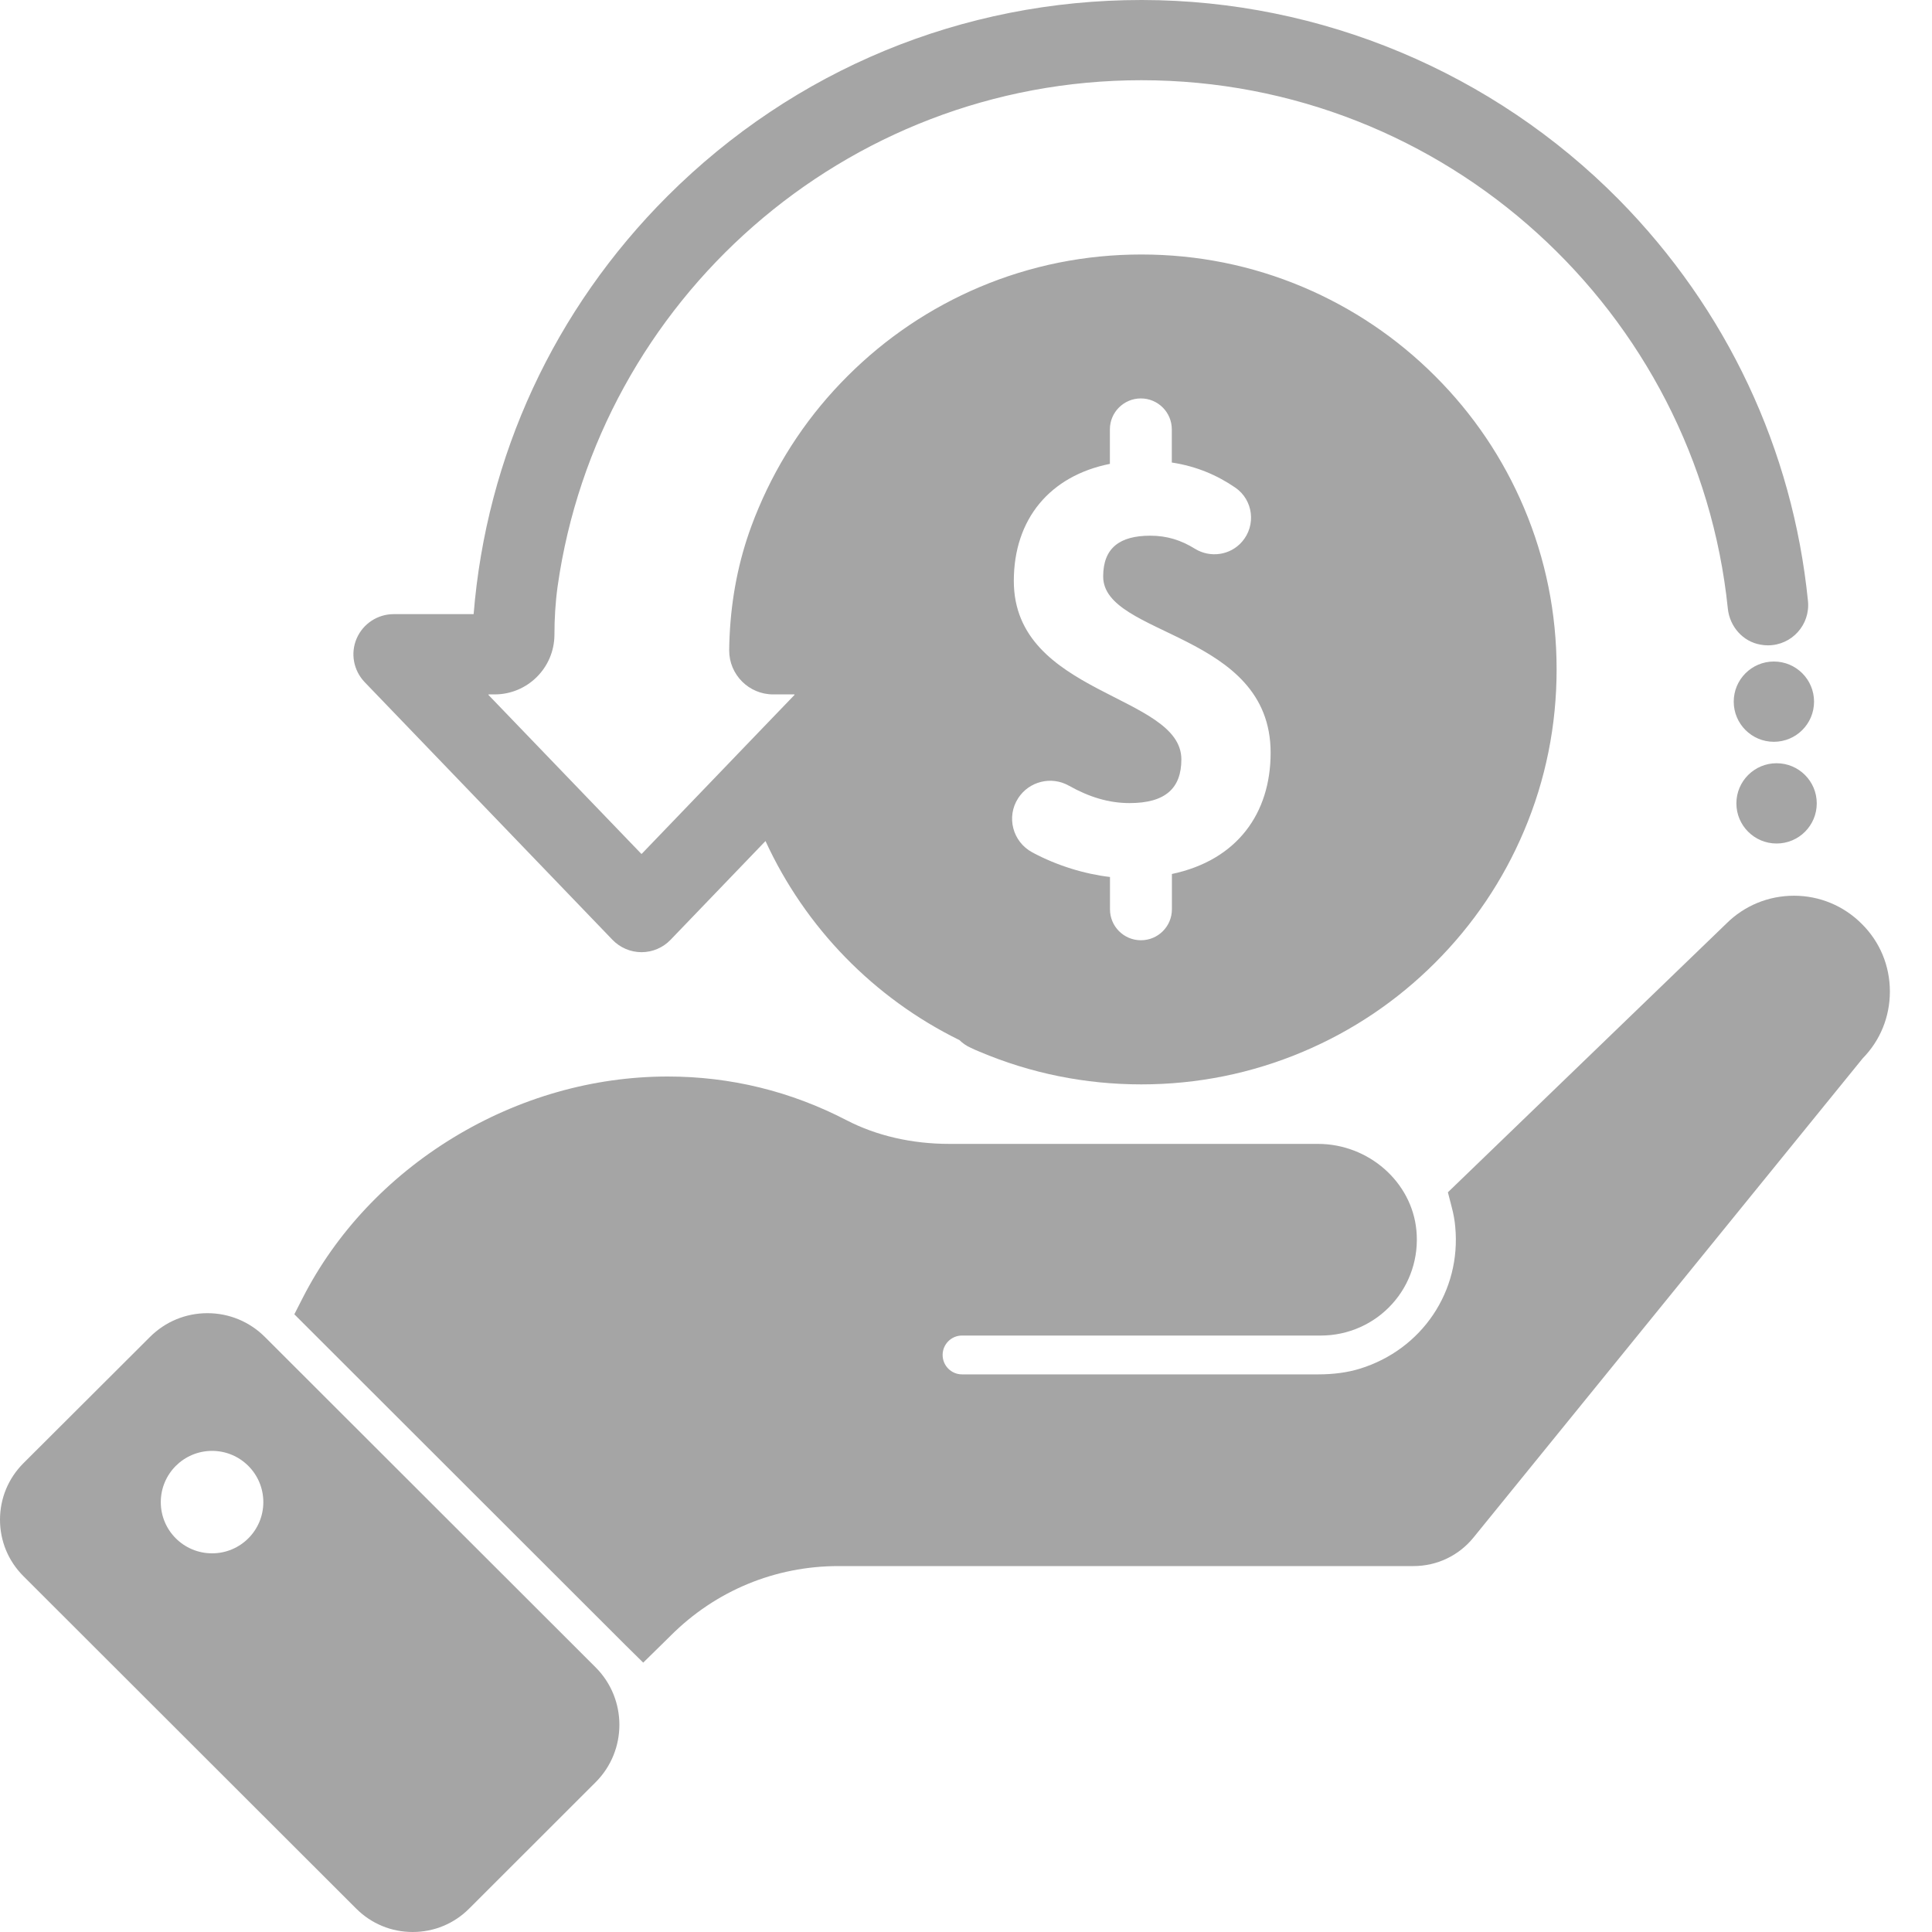<svg width="40" height="40" viewBox="0 0 40 40" fill="none" xmlns="http://www.w3.org/2000/svg">
<g clip-path="url(#clip0_2169_2314)">
<path d="M37.143 18.545C36.613 18.545 36.115 18.75 35.741 19.123L30.199 24.471L29.977 24.685L30.054 24.983C30.093 25.13 30.118 25.265 30.129 25.397C30.256 26.73 29.444 27.94 28.153 28.338C27.9 28.416 27.61 28.455 27.292 28.455H19.918C19.696 28.455 19.516 28.275 19.516 28.053C19.516 27.831 19.696 27.651 19.918 27.651H27.349C27.909 27.651 28.445 27.414 28.82 27C29.196 26.588 29.379 26.031 29.325 25.473C29.23 24.47 28.335 23.683 27.285 23.683H19.652C18.883 23.683 18.148 23.515 17.529 23.194C16.371 22.593 15.125 22.288 13.826 22.288C12.279 22.288 10.741 22.727 9.381 23.556C8.031 24.38 6.955 25.526 6.268 26.87L6.094 27.211L6.364 27.481L12.944 34.055L13.317 34.423L13.69 34.057L13.887 33.863C14.816 32.934 16.049 32.424 17.358 32.424H29.263C29.749 32.424 30.202 32.209 30.508 31.832L38.566 21.911C38.929 21.541 39.128 21.051 39.128 20.528C39.128 19.996 38.921 19.498 38.544 19.126C38.169 18.751 37.67 18.545 37.143 18.545Z" fill="#A5A5A5"/>
<path d="M8.544 40C8.986 40 9.401 39.828 9.713 39.516L12.331 36.9C12.988 36.244 12.988 35.176 12.331 34.52L5.485 27.681C5.167 27.363 4.743 27.188 4.295 27.188C3.844 27.188 3.422 27.363 3.104 27.681L0.484 30.295C0.172 30.608 0 31.022 0 31.464C0 31.906 0.172 32.32 0.484 32.632L7.375 39.516C7.687 39.828 8.102 40 8.544 40ZM4.391 32.16C3.804 32.16 3.329 31.686 3.329 31.1C3.329 30.514 3.804 30.039 4.391 30.039C4.977 30.039 5.452 30.514 5.452 31.1C5.452 31.686 4.977 32.16 4.391 32.16Z" fill="#A5A5A5"/>
<path d="M12.681 19.458C12.838 19.621 13.056 19.714 13.282 19.714C13.509 19.714 13.726 19.621 13.883 19.458L15.815 17.448L15.849 17.413C16.672 19.205 18.095 20.666 19.864 21.534C19.931 21.599 20.01 21.655 20.102 21.695C20.162 21.724 20.221 21.75 20.282 21.775C21.342 22.223 22.469 22.451 23.63 22.451C24.791 22.451 25.916 22.223 26.977 21.775C28.002 21.342 28.921 20.723 29.711 19.934C30.501 19.145 31.12 18.227 31.553 17.204C32.002 16.145 32.228 15.019 32.228 13.859C32.228 12.699 32.002 11.575 31.553 10.514C31.12 9.491 30.501 8.573 29.711 7.785C28.921 6.996 28.002 6.377 26.977 5.943C25.917 5.495 24.791 5.269 23.63 5.269C22.469 5.269 21.344 5.495 20.282 5.943C19.258 6.377 18.339 6.996 17.549 7.785C16.759 8.573 16.14 9.491 15.707 10.514C15.655 10.635 15.607 10.756 15.562 10.879C15.29 11.609 15.143 12.38 15.106 13.158C15.101 13.257 15.098 13.355 15.097 13.454V13.467C15.097 13.969 15.505 14.377 16.008 14.377H16.444C16.45 14.377 16.453 14.385 16.448 14.389L15.259 15.625L15.221 15.665L13.287 17.677H13.277L10.114 14.389C10.11 14.385 10.113 14.377 10.119 14.377H10.24C10.921 14.377 11.474 13.828 11.479 13.146V13.143C11.479 12.808 11.499 12.471 11.545 12.139C12.384 6.226 17.484 1.661 23.631 1.661C29.937 1.661 35.141 6.464 35.773 12.601C35.812 12.972 36.083 13.284 36.451 13.347C36.502 13.357 36.554 13.361 36.603 13.361C37.097 13.361 37.482 12.935 37.432 12.442C37.117 9.31 35.754 6.402 33.515 4.131C30.913 1.498 27.352 0.005 23.648 0C23.644 0 23.639 0 23.633 0C19.928 0 16.442 1.442 13.821 4.059C11.473 6.405 10.071 9.445 9.806 12.715H8.15C7.817 12.715 7.515 12.915 7.384 13.22C7.252 13.527 7.319 13.881 7.55 14.123L12.681 19.458ZM20.99 12.028C20.99 10.742 21.742 9.851 22.979 9.604V8.889C22.979 8.536 23.267 8.249 23.62 8.249C23.974 8.249 24.261 8.536 24.261 8.889V9.576C24.774 9.654 25.203 9.84 25.576 10.096C25.948 10.352 26.011 10.877 25.714 11.217C25.469 11.498 25.056 11.556 24.739 11.361C24.452 11.183 24.162 11.091 23.814 11.091C23.183 11.091 22.84 11.345 22.84 11.935C22.84 13.186 26.307 13.078 26.307 15.585C26.307 16.842 25.612 17.81 24.263 18.095V18.827C24.263 19.18 23.976 19.467 23.622 19.467C23.268 19.467 22.981 19.18 22.981 18.827V18.157C22.466 18.097 21.887 17.925 21.372 17.647C20.965 17.428 20.83 16.912 21.08 16.526C21.305 16.177 21.764 16.062 22.127 16.265C22.556 16.506 22.962 16.627 23.386 16.627C24.131 16.627 24.459 16.318 24.459 15.721C24.457 14.371 20.99 14.396 20.99 12.028Z" fill="#A5A5A5"/>
<path d="M36.726 13.696C36.267 13.696 35.895 14.068 35.895 14.527C35.895 14.986 36.267 15.358 36.726 15.358C37.186 15.358 37.558 14.986 37.558 14.527C37.558 14.068 37.186 13.696 36.726 13.696Z" fill="#A5A5A5"/>
<path d="M36.782 15.802C36.323 15.802 35.95 16.174 35.95 16.633C35.95 17.092 36.323 17.464 36.782 17.464C37.242 17.464 37.614 17.092 37.614 16.633C37.614 16.174 37.242 15.802 36.782 15.802Z" fill="#A5A5A5"/>
</g>
<defs>
<clipPath id="clip0_2169_2314">
<rect width="39.126" height="40" fill="white"/>
</clipPath>
</defs>
</svg>
